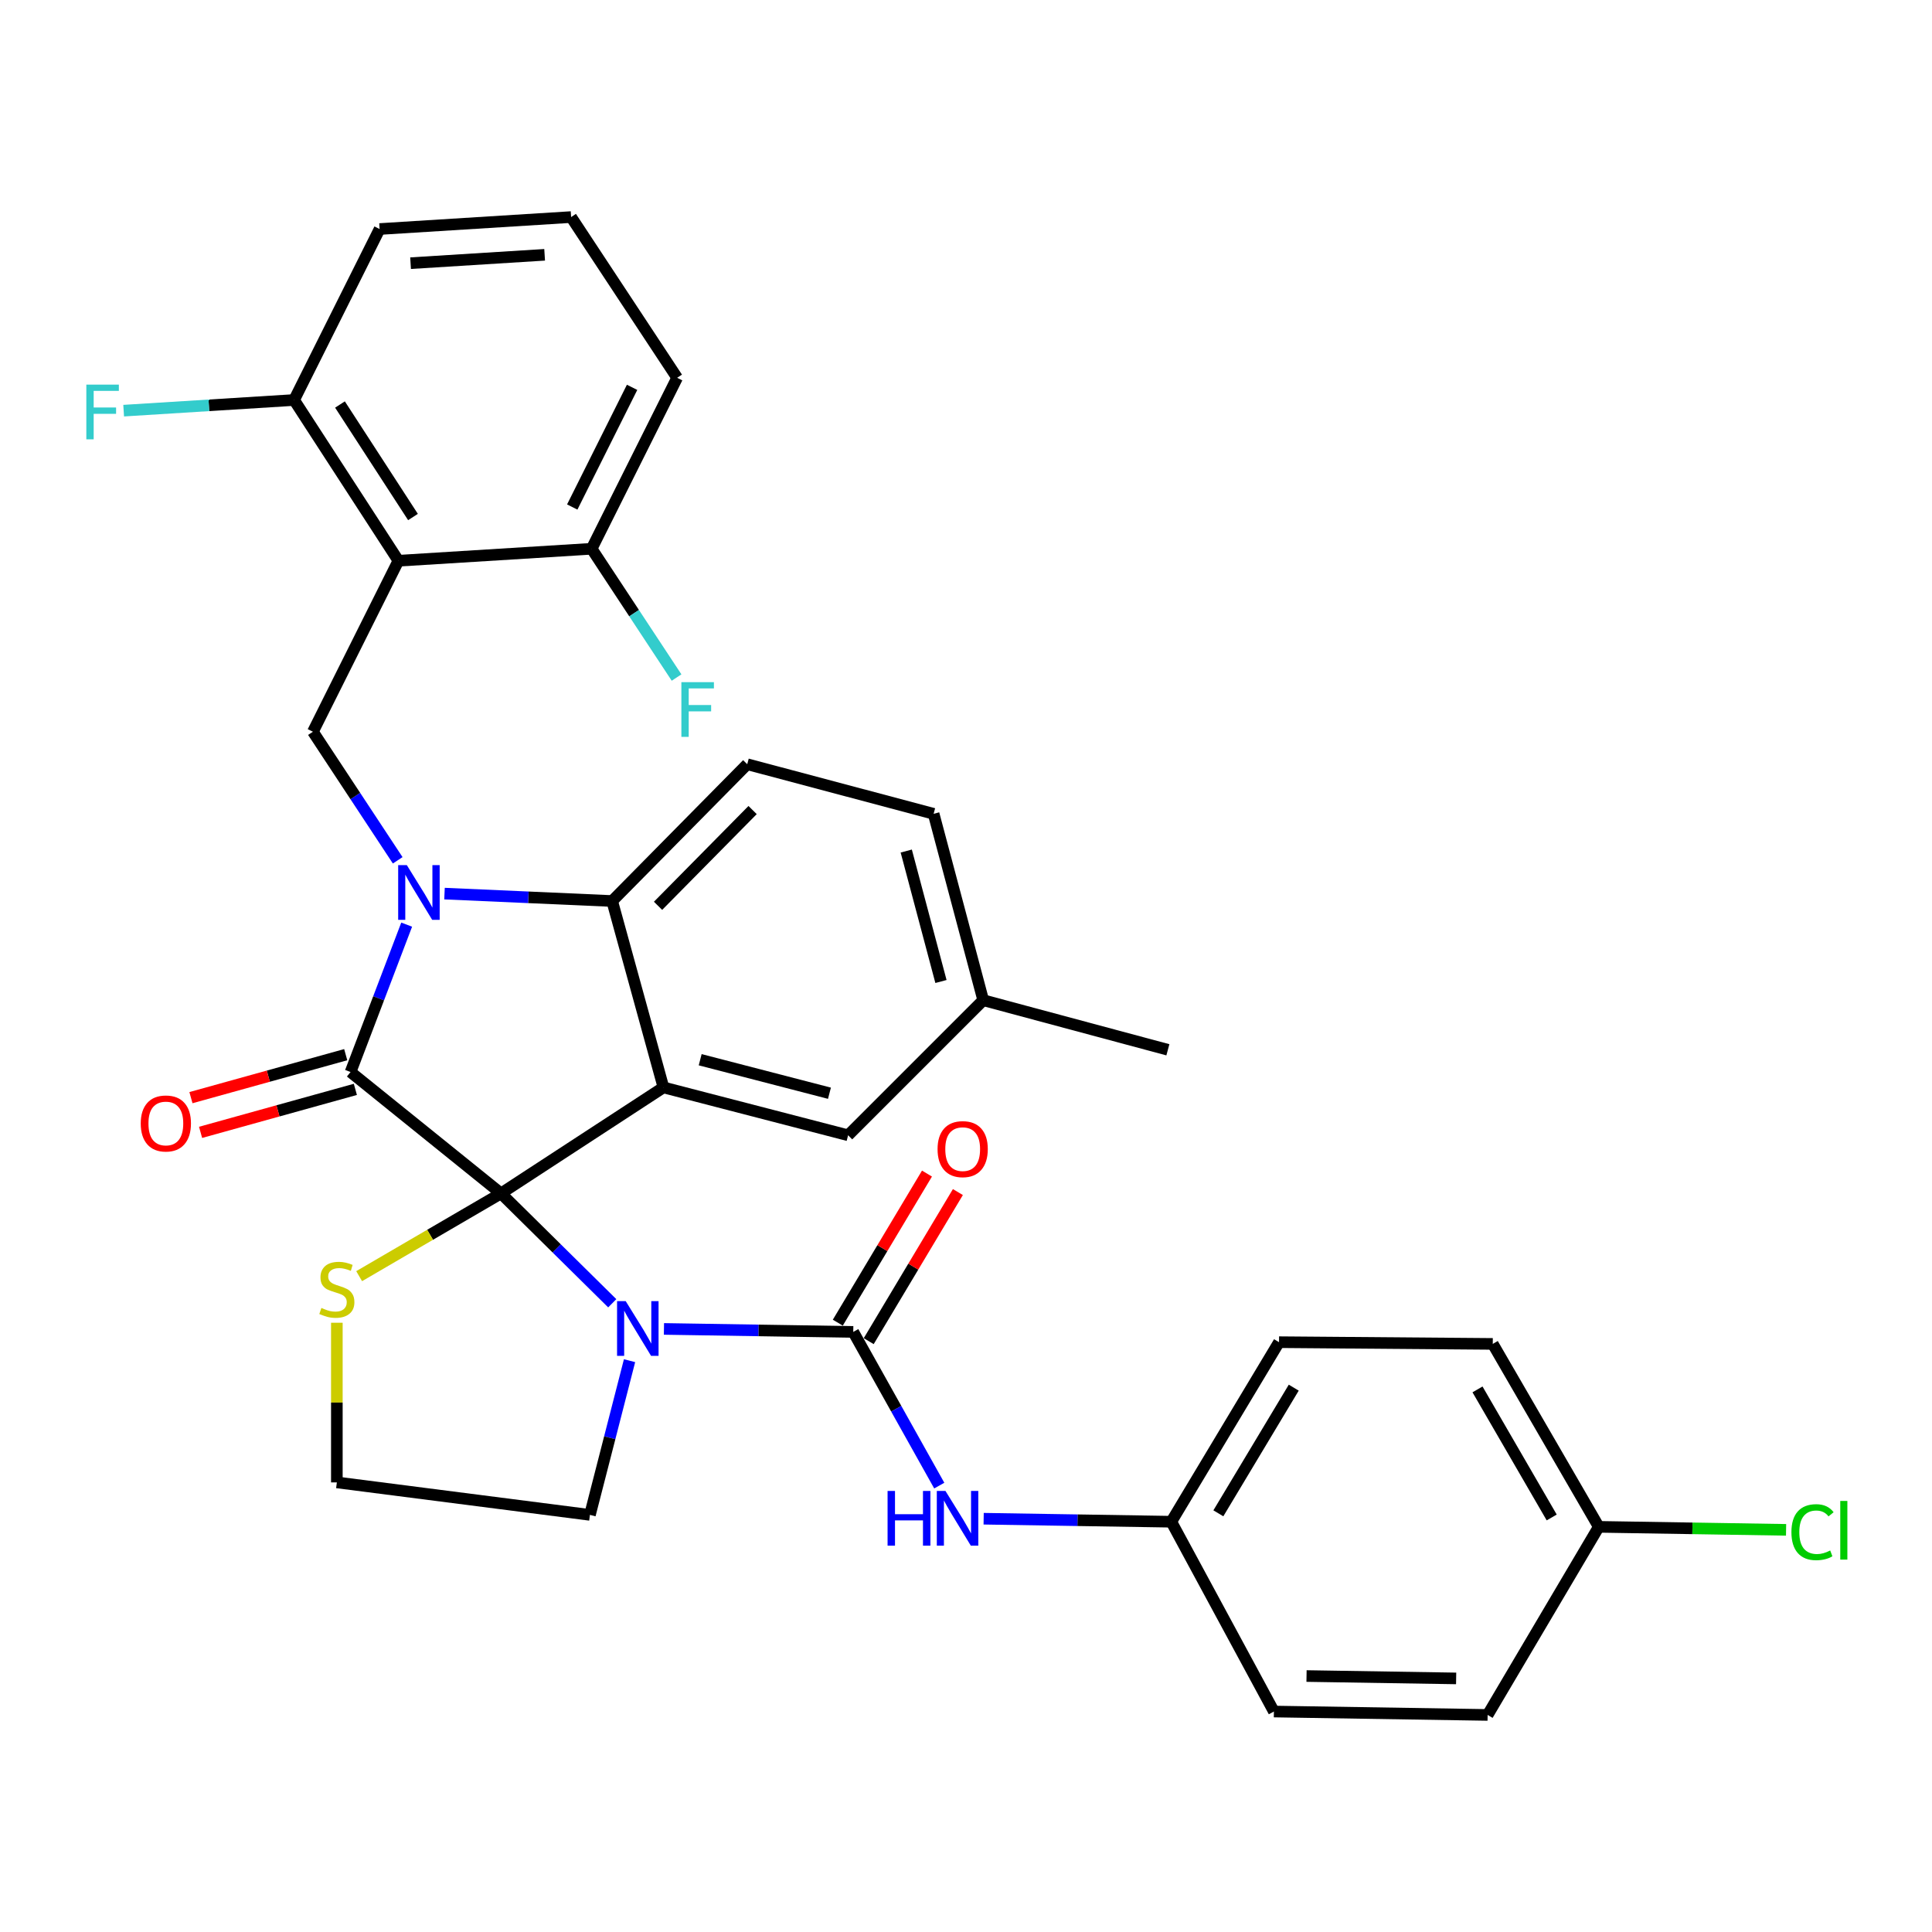 <?xml version='1.0' encoding='iso-8859-1'?>
<svg version='1.1' baseProfile='full'
              xmlns='http://www.w3.org/2000/svg'
                      xmlns:rdkit='http://www.rdkit.org/xml'
                      xmlns:xlink='http://www.w3.org/1999/xlink'
                  xml:space='preserve'
width='1000px' height='1000px' viewBox='0 0 1000 1000'>
<!-- END OF HEADER -->
<rect style='opacity:1.0;fill:#FFFFFF;stroke:none' width='1000' height='1000' x='0' y='0'> </rect>
<path class='bond-0' d='M 606.264,787.643 L 659.37,885.889' style='fill:none;fill-rule:evenodd;stroke:#000000;stroke-width:6px;stroke-linecap:butt;stroke-linejoin:miter;stroke-opacity:1' />
<path class='bond-1' d='M 606.264,787.643 L 662.022,694.71' style='fill:none;fill-rule:evenodd;stroke:#000000;stroke-width:6px;stroke-linecap:butt;stroke-linejoin:miter;stroke-opacity:1' />
<path class='bond-1' d='M 630.616,783.295 L 669.646,718.242' style='fill:none;fill-rule:evenodd;stroke:#000000;stroke-width:6px;stroke-linecap:butt;stroke-linejoin:miter;stroke-opacity:1' />
<path class='bond-2' d='M 606.264,787.643 L 557.7,786.865' style='fill:none;fill-rule:evenodd;stroke:#000000;stroke-width:6px;stroke-linecap:butt;stroke-linejoin:miter;stroke-opacity:1' />
<path class='bond-2' d='M 557.7,786.865 L 509.136,786.088' style='fill:none;fill-rule:evenodd;stroke:#0000FF;stroke-width:6px;stroke-linecap:butt;stroke-linejoin:miter;stroke-opacity:1' />
<path class='bond-3' d='M 316.902,674.572 L 288.112,646.141' style='fill:none;fill-rule:evenodd;stroke:#0000FF;stroke-width:6px;stroke-linecap:butt;stroke-linejoin:miter;stroke-opacity:1' />
<path class='bond-3' d='M 288.112,646.141 L 259.322,617.709' style='fill:none;fill-rule:evenodd;stroke:#000000;stroke-width:6px;stroke-linecap:butt;stroke-linejoin:miter;stroke-opacity:1' />
<path class='bond-4' d='M 343.658,687.849 L 392.651,688.623' style='fill:none;fill-rule:evenodd;stroke:#0000FF;stroke-width:6px;stroke-linecap:butt;stroke-linejoin:miter;stroke-opacity:1' />
<path class='bond-4' d='M 392.651,688.623 L 441.644,689.397' style='fill:none;fill-rule:evenodd;stroke:#000000;stroke-width:6px;stroke-linecap:butt;stroke-linejoin:miter;stroke-opacity:1' />
<path class='bond-5' d='M 325.851,704.286 L 315.597,744.193' style='fill:none;fill-rule:evenodd;stroke:#0000FF;stroke-width:6px;stroke-linecap:butt;stroke-linejoin:miter;stroke-opacity:1' />
<path class='bond-5' d='M 315.597,744.193 L 305.343,784.1' style='fill:none;fill-rule:evenodd;stroke:#000000;stroke-width:6px;stroke-linecap:butt;stroke-linejoin:miter;stroke-opacity:1' />
<path class='bond-6' d='M 441.644,689.397 L 463.902,729.172' style='fill:none;fill-rule:evenodd;stroke:#000000;stroke-width:6px;stroke-linecap:butt;stroke-linejoin:miter;stroke-opacity:1' />
<path class='bond-6' d='M 463.902,729.172 L 486.16,768.948' style='fill:none;fill-rule:evenodd;stroke:#0000FF;stroke-width:6px;stroke-linecap:butt;stroke-linejoin:miter;stroke-opacity:1' />
<path class='bond-7' d='M 449.645,694.182 L 472.724,655.595' style='fill:none;fill-rule:evenodd;stroke:#000000;stroke-width:6px;stroke-linecap:butt;stroke-linejoin:miter;stroke-opacity:1' />
<path class='bond-7' d='M 472.724,655.595 L 495.804,617.007' style='fill:none;fill-rule:evenodd;stroke:#FF0000;stroke-width:6px;stroke-linecap:butt;stroke-linejoin:miter;stroke-opacity:1' />
<path class='bond-7' d='M 433.644,684.612 L 456.724,646.024' style='fill:none;fill-rule:evenodd;stroke:#000000;stroke-width:6px;stroke-linecap:butt;stroke-linejoin:miter;stroke-opacity:1' />
<path class='bond-7' d='M 456.724,646.024 L 479.803,607.437' style='fill:none;fill-rule:evenodd;stroke:#FF0000;stroke-width:6px;stroke-linecap:butt;stroke-linejoin:miter;stroke-opacity:1' />
<path class='bond-8' d='M 827.522,790.294 L 772.656,695.601' style='fill:none;fill-rule:evenodd;stroke:#000000;stroke-width:6px;stroke-linecap:butt;stroke-linejoin:miter;stroke-opacity:1' />
<path class='bond-8' d='M 803.16,785.438 L 764.754,719.152' style='fill:none;fill-rule:evenodd;stroke:#000000;stroke-width:6px;stroke-linecap:butt;stroke-linejoin:miter;stroke-opacity:1' />
<path class='bond-9' d='M 827.522,790.294 L 875.996,791.07' style='fill:none;fill-rule:evenodd;stroke:#000000;stroke-width:6px;stroke-linecap:butt;stroke-linejoin:miter;stroke-opacity:1' />
<path class='bond-9' d='M 875.996,791.07 L 924.47,791.846' style='fill:none;fill-rule:evenodd;stroke:#00CC00;stroke-width:6px;stroke-linecap:butt;stroke-linejoin:miter;stroke-opacity:1' />
<path class='bond-10' d='M 827.522,790.294 L 769.994,887.65' style='fill:none;fill-rule:evenodd;stroke:#000000;stroke-width:6px;stroke-linecap:butt;stroke-linejoin:miter;stroke-opacity:1' />
<path class='bond-11' d='M 508.909,517.702 L 604.493,543.369' style='fill:none;fill-rule:evenodd;stroke:#000000;stroke-width:6px;stroke-linecap:butt;stroke-linejoin:miter;stroke-opacity:1' />
<path class='bond-12' d='M 508.909,517.702 L 483.242,421.227' style='fill:none;fill-rule:evenodd;stroke:#000000;stroke-width:6px;stroke-linecap:butt;stroke-linejoin:miter;stroke-opacity:1' />
<path class='bond-12' d='M 487.041,508.024 L 469.074,440.492' style='fill:none;fill-rule:evenodd;stroke:#000000;stroke-width:6px;stroke-linecap:butt;stroke-linejoin:miter;stroke-opacity:1' />
<path class='bond-13' d='M 508.909,517.702 L 438.982,587.619' style='fill:none;fill-rule:evenodd;stroke:#000000;stroke-width:6px;stroke-linecap:butt;stroke-linejoin:miter;stroke-opacity:1' />
<path class='bond-14' d='M 483.242,421.227 L 386.767,395.56' style='fill:none;fill-rule:evenodd;stroke:#000000;stroke-width:6px;stroke-linecap:butt;stroke-linejoin:miter;stroke-opacity:1' />
<path class='bond-15' d='M 386.767,395.56 L 316.851,466.367' style='fill:none;fill-rule:evenodd;stroke:#000000;stroke-width:6px;stroke-linecap:butt;stroke-linejoin:miter;stroke-opacity:1' />
<path class='bond-15' d='M 389.547,419.281 L 340.605,468.846' style='fill:none;fill-rule:evenodd;stroke:#000000;stroke-width:6px;stroke-linecap:butt;stroke-linejoin:miter;stroke-opacity:1' />
<path class='bond-16' d='M 438.982,587.619 L 343.398,562.842' style='fill:none;fill-rule:evenodd;stroke:#000000;stroke-width:6px;stroke-linecap:butt;stroke-linejoin:miter;stroke-opacity:1' />
<path class='bond-16' d='M 429.323,565.854 L 362.414,548.511' style='fill:none;fill-rule:evenodd;stroke:#000000;stroke-width:6px;stroke-linecap:butt;stroke-linejoin:miter;stroke-opacity:1' />
<path class='bond-17' d='M 343.398,562.842 L 316.851,466.367' style='fill:none;fill-rule:evenodd;stroke:#000000;stroke-width:6px;stroke-linecap:butt;stroke-linejoin:miter;stroke-opacity:1' />
<path class='bond-18' d='M 343.398,562.842 L 259.322,617.709' style='fill:none;fill-rule:evenodd;stroke:#000000;stroke-width:6px;stroke-linecap:butt;stroke-linejoin:miter;stroke-opacity:1' />
<path class='bond-19' d='M 316.851,466.367 L 273.463,464.449' style='fill:none;fill-rule:evenodd;stroke:#000000;stroke-width:6px;stroke-linecap:butt;stroke-linejoin:miter;stroke-opacity:1' />
<path class='bond-19' d='M 273.463,464.449 L 230.076,462.53' style='fill:none;fill-rule:evenodd;stroke:#0000FF;stroke-width:6px;stroke-linecap:butt;stroke-linejoin:miter;stroke-opacity:1' />
<path class='bond-20' d='M 210.494,478.591 L 195.967,516.734' style='fill:none;fill-rule:evenodd;stroke:#0000FF;stroke-width:6px;stroke-linecap:butt;stroke-linejoin:miter;stroke-opacity:1' />
<path class='bond-20' d='M 195.967,516.734 L 181.44,554.877' style='fill:none;fill-rule:evenodd;stroke:#000000;stroke-width:6px;stroke-linecap:butt;stroke-linejoin:miter;stroke-opacity:1' />
<path class='bond-21' d='M 205.852,445.293 L 183.909,412.021' style='fill:none;fill-rule:evenodd;stroke:#0000FF;stroke-width:6px;stroke-linecap:butt;stroke-linejoin:miter;stroke-opacity:1' />
<path class='bond-21' d='M 183.909,412.021 L 161.967,378.749' style='fill:none;fill-rule:evenodd;stroke:#000000;stroke-width:6px;stroke-linecap:butt;stroke-linejoin:miter;stroke-opacity:1' />
<path class='bond-22' d='M 181.44,554.877 L 259.322,617.709' style='fill:none;fill-rule:evenodd;stroke:#000000;stroke-width:6px;stroke-linecap:butt;stroke-linejoin:miter;stroke-opacity:1' />
<path class='bond-23' d='M 178.945,545.895 L 138.888,557.019' style='fill:none;fill-rule:evenodd;stroke:#000000;stroke-width:6px;stroke-linecap:butt;stroke-linejoin:miter;stroke-opacity:1' />
<path class='bond-23' d='M 138.888,557.019 L 98.831,568.143' style='fill:none;fill-rule:evenodd;stroke:#FF0000;stroke-width:6px;stroke-linecap:butt;stroke-linejoin:miter;stroke-opacity:1' />
<path class='bond-23' d='M 183.934,563.859 L 143.877,574.983' style='fill:none;fill-rule:evenodd;stroke:#000000;stroke-width:6px;stroke-linecap:butt;stroke-linejoin:miter;stroke-opacity:1' />
<path class='bond-23' d='M 143.877,574.983 L 103.82,586.108' style='fill:none;fill-rule:evenodd;stroke:#FF0000;stroke-width:6px;stroke-linecap:butt;stroke-linejoin:miter;stroke-opacity:1' />
<path class='bond-24' d='M 259.322,617.709 L 222.608,639.125' style='fill:none;fill-rule:evenodd;stroke:#000000;stroke-width:6px;stroke-linecap:butt;stroke-linejoin:miter;stroke-opacity:1' />
<path class='bond-24' d='M 222.608,639.125 L 185.894,660.541' style='fill:none;fill-rule:evenodd;stroke:#CCCC00;stroke-width:6px;stroke-linecap:butt;stroke-linejoin:miter;stroke-opacity:1' />
<path class='bond-25' d='M 174.355,684.652 L 174.355,725.971' style='fill:none;fill-rule:evenodd;stroke:#CCCC00;stroke-width:6px;stroke-linecap:butt;stroke-linejoin:miter;stroke-opacity:1' />
<path class='bond-25' d='M 174.355,725.971 L 174.355,767.289' style='fill:none;fill-rule:evenodd;stroke:#000000;stroke-width:6px;stroke-linecap:butt;stroke-linejoin:miter;stroke-opacity:1' />
<path class='bond-26' d='M 305.343,784.1 L 174.355,767.289' style='fill:none;fill-rule:evenodd;stroke:#000000;stroke-width:6px;stroke-linecap:butt;stroke-linejoin:miter;stroke-opacity:1' />
<path class='bond-27' d='M 196.48,118.545 L 295.606,112.35' style='fill:none;fill-rule:evenodd;stroke:#000000;stroke-width:6px;stroke-linecap:butt;stroke-linejoin:miter;stroke-opacity:1' />
<path class='bond-27' d='M 212.512,136.224 L 281.9,131.888' style='fill:none;fill-rule:evenodd;stroke:#000000;stroke-width:6px;stroke-linecap:butt;stroke-linejoin:miter;stroke-opacity:1' />
<path class='bond-28' d='M 196.48,118.545 L 152.23,207.044' style='fill:none;fill-rule:evenodd;stroke:#000000;stroke-width:6px;stroke-linecap:butt;stroke-linejoin:miter;stroke-opacity:1' />
<path class='bond-29' d='M 295.606,112.35 L 350.483,195.546' style='fill:none;fill-rule:evenodd;stroke:#000000;stroke-width:6px;stroke-linecap:butt;stroke-linejoin:miter;stroke-opacity:1' />
<path class='bond-30' d='M 350.483,195.546 L 306.234,284.045' style='fill:none;fill-rule:evenodd;stroke:#000000;stroke-width:6px;stroke-linecap:butt;stroke-linejoin:miter;stroke-opacity:1' />
<path class='bond-30' d='M 327.17,200.483 L 296.195,262.432' style='fill:none;fill-rule:evenodd;stroke:#000000;stroke-width:6px;stroke-linecap:butt;stroke-linejoin:miter;stroke-opacity:1' />
<path class='bond-31' d='M 306.234,284.045 L 206.216,290.239' style='fill:none;fill-rule:evenodd;stroke:#000000;stroke-width:6px;stroke-linecap:butt;stroke-linejoin:miter;stroke-opacity:1' />
<path class='bond-32' d='M 306.234,284.045 L 328.211,317.37' style='fill:none;fill-rule:evenodd;stroke:#000000;stroke-width:6px;stroke-linecap:butt;stroke-linejoin:miter;stroke-opacity:1' />
<path class='bond-32' d='M 328.211,317.37 L 350.189,350.696' style='fill:none;fill-rule:evenodd;stroke:#33CCCC;stroke-width:6px;stroke-linecap:butt;stroke-linejoin:miter;stroke-opacity:1' />
<path class='bond-33' d='M 206.216,290.239 L 152.23,207.044' style='fill:none;fill-rule:evenodd;stroke:#000000;stroke-width:6px;stroke-linecap:butt;stroke-linejoin:miter;stroke-opacity:1' />
<path class='bond-33' d='M 213.759,267.611 L 175.968,209.374' style='fill:none;fill-rule:evenodd;stroke:#000000;stroke-width:6px;stroke-linecap:butt;stroke-linejoin:miter;stroke-opacity:1' />
<path class='bond-34' d='M 206.216,290.239 L 161.967,378.749' style='fill:none;fill-rule:evenodd;stroke:#000000;stroke-width:6px;stroke-linecap:butt;stroke-linejoin:miter;stroke-opacity:1' />
<path class='bond-35' d='M 152.23,207.044 L 108.119,209.8' style='fill:none;fill-rule:evenodd;stroke:#000000;stroke-width:6px;stroke-linecap:butt;stroke-linejoin:miter;stroke-opacity:1' />
<path class='bond-35' d='M 108.119,209.8 L 64.007,212.556' style='fill:none;fill-rule:evenodd;stroke:#33CCCC;stroke-width:6px;stroke-linecap:butt;stroke-linejoin:miter;stroke-opacity:1' />
<path class='bond-36' d='M 659.37,885.889 L 769.994,887.65' style='fill:none;fill-rule:evenodd;stroke:#000000;stroke-width:6px;stroke-linecap:butt;stroke-linejoin:miter;stroke-opacity:1' />
<path class='bond-36' d='M 676.26,867.511 L 753.697,868.743' style='fill:none;fill-rule:evenodd;stroke:#000000;stroke-width:6px;stroke-linecap:butt;stroke-linejoin:miter;stroke-opacity:1' />
<path class='bond-37' d='M 662.022,694.71 L 772.656,695.601' style='fill:none;fill-rule:evenodd;stroke:#000000;stroke-width:6px;stroke-linecap:butt;stroke-linejoin:miter;stroke-opacity:1' />
<path  class='atom-1' d='M 323.87 673.476
L 333.15 688.476
Q 334.07 689.956, 335.55 692.636
Q 337.03 695.316, 337.11 695.476
L 337.11 673.476
L 340.87 673.476
L 340.87 701.796
L 336.99 701.796
L 327.03 685.396
Q 325.87 683.476, 324.63 681.276
Q 323.43 679.076, 323.07 678.396
L 323.07 701.796
L 319.39 701.796
L 319.39 673.476
L 323.87 673.476
' fill='#0000FF'/>
<path  class='atom-3' d='M 459.41 771.711
L 463.25 771.711
L 463.25 783.751
L 477.73 783.751
L 477.73 771.711
L 481.57 771.711
L 481.57 800.031
L 477.73 800.031
L 477.73 786.951
L 463.25 786.951
L 463.25 800.031
L 459.41 800.031
L 459.41 771.711
' fill='#0000FF'/>
<path  class='atom-3' d='M 489.37 771.711
L 498.65 786.711
Q 499.57 788.191, 501.05 790.871
Q 502.53 793.551, 502.61 793.711
L 502.61 771.711
L 506.37 771.711
L 506.37 800.031
L 502.49 800.031
L 492.53 783.631
Q 491.37 781.711, 490.13 779.511
Q 488.93 777.311, 488.57 776.631
L 488.57 800.031
L 484.89 800.031
L 484.89 771.711
L 489.37 771.711
' fill='#0000FF'/>
<path  class='atom-4' d='M 485.282 594.784
Q 485.282 587.984, 488.642 584.184
Q 492.002 580.384, 498.282 580.384
Q 504.562 580.384, 507.922 584.184
Q 511.282 587.984, 511.282 594.784
Q 511.282 601.664, 507.882 605.584
Q 504.482 609.464, 498.282 609.464
Q 492.042 609.464, 488.642 605.584
Q 485.282 601.704, 485.282 594.784
M 498.282 606.264
Q 502.602 606.264, 504.922 603.384
Q 507.282 600.464, 507.282 594.784
Q 507.282 589.224, 504.922 586.424
Q 502.602 583.584, 498.282 583.584
Q 493.962 583.584, 491.602 586.384
Q 489.282 589.184, 489.282 594.784
Q 489.282 600.504, 491.602 603.384
Q 493.962 606.264, 498.282 606.264
' fill='#FF0000'/>
<path  class='atom-6' d='M 927.237 793.046
Q 927.237 786.006, 930.517 782.326
Q 933.837 778.606, 940.117 778.606
Q 945.957 778.606, 949.077 782.726
L 946.437 784.886
Q 944.157 781.886, 940.117 781.886
Q 935.837 781.886, 933.557 784.766
Q 931.317 787.606, 931.317 793.046
Q 931.317 798.646, 933.637 801.526
Q 935.997 804.406, 940.557 804.406
Q 943.677 804.406, 947.317 802.526
L 948.437 805.526
Q 946.957 806.486, 944.717 807.046
Q 942.477 807.606, 939.997 807.606
Q 933.837 807.606, 930.517 803.846
Q 927.237 800.086, 927.237 793.046
' fill='#00CC00'/>
<path  class='atom-6' d='M 952.517 776.886
L 956.197 776.886
L 956.197 807.246
L 952.517 807.246
L 952.517 776.886
' fill='#00CC00'/>
<path  class='atom-13' d='M 210.573 447.785
L 219.853 462.785
Q 220.773 464.265, 222.253 466.945
Q 223.733 469.625, 223.813 469.785
L 223.813 447.785
L 227.573 447.785
L 227.573 476.105
L 223.693 476.105
L 213.733 459.705
Q 212.573 457.785, 211.333 455.585
Q 210.133 453.385, 209.773 452.705
L 209.773 476.105
L 206.093 476.105
L 206.093 447.785
L 210.573 447.785
' fill='#0000FF'/>
<path  class='atom-16' d='M 72.846 581.505
Q 72.846 574.705, 76.206 570.905
Q 79.566 567.105, 85.846 567.105
Q 92.126 567.105, 95.486 570.905
Q 98.846 574.705, 98.846 581.505
Q 98.846 588.385, 95.446 592.305
Q 92.046 596.185, 85.846 596.185
Q 79.606 596.185, 76.206 592.305
Q 72.846 588.425, 72.846 581.505
M 85.846 592.985
Q 90.166 592.985, 92.486 590.105
Q 94.846 587.185, 94.846 581.505
Q 94.846 575.945, 92.486 573.145
Q 90.166 570.305, 85.846 570.305
Q 81.526 570.305, 79.166 573.105
Q 76.846 575.905, 76.846 581.505
Q 76.846 587.225, 79.166 590.105
Q 81.526 592.985, 85.846 592.985
' fill='#FF0000'/>
<path  class='atom-17' d='M 166.355 676.992
Q 166.675 677.112, 167.995 677.672
Q 169.315 678.232, 170.755 678.592
Q 172.235 678.912, 173.675 678.912
Q 176.355 678.912, 177.915 677.632
Q 179.475 676.312, 179.475 674.032
Q 179.475 672.472, 178.675 671.512
Q 177.915 670.552, 176.715 670.032
Q 175.515 669.512, 173.515 668.912
Q 170.995 668.152, 169.475 667.432
Q 167.995 666.712, 166.915 665.192
Q 165.875 663.672, 165.875 661.112
Q 165.875 657.552, 168.275 655.352
Q 170.715 653.152, 175.515 653.152
Q 178.795 653.152, 182.515 654.712
L 181.595 657.792
Q 178.195 656.392, 175.635 656.392
Q 172.875 656.392, 171.355 657.552
Q 169.835 658.672, 169.875 660.632
Q 169.875 662.152, 170.635 663.072
Q 171.435 663.992, 172.555 664.512
Q 173.715 665.032, 175.635 665.632
Q 178.195 666.432, 179.715 667.232
Q 181.235 668.032, 182.315 669.672
Q 183.435 671.272, 183.435 674.032
Q 183.435 677.952, 180.795 680.072
Q 178.195 682.152, 173.835 682.152
Q 171.315 682.152, 169.395 681.592
Q 167.515 681.072, 165.275 680.152
L 166.355 676.992
' fill='#CCCC00'/>
<path  class='atom-28' d='M 352.68 353.081
L 369.52 353.081
L 369.52 356.321
L 356.48 356.321
L 356.48 364.921
L 368.08 364.921
L 368.08 368.201
L 356.48 368.201
L 356.48 381.401
L 352.68 381.401
L 352.68 353.081
' fill='#33CCCC'/>
<path  class='atom-29' d='M 44.684 199.078
L 61.524 199.078
L 61.524 202.318
L 48.484 202.318
L 48.484 210.918
L 60.084 210.918
L 60.084 214.198
L 48.484 214.198
L 48.484 227.398
L 44.684 227.398
L 44.684 199.078
' fill='#33CCCC'/>
</svg>
